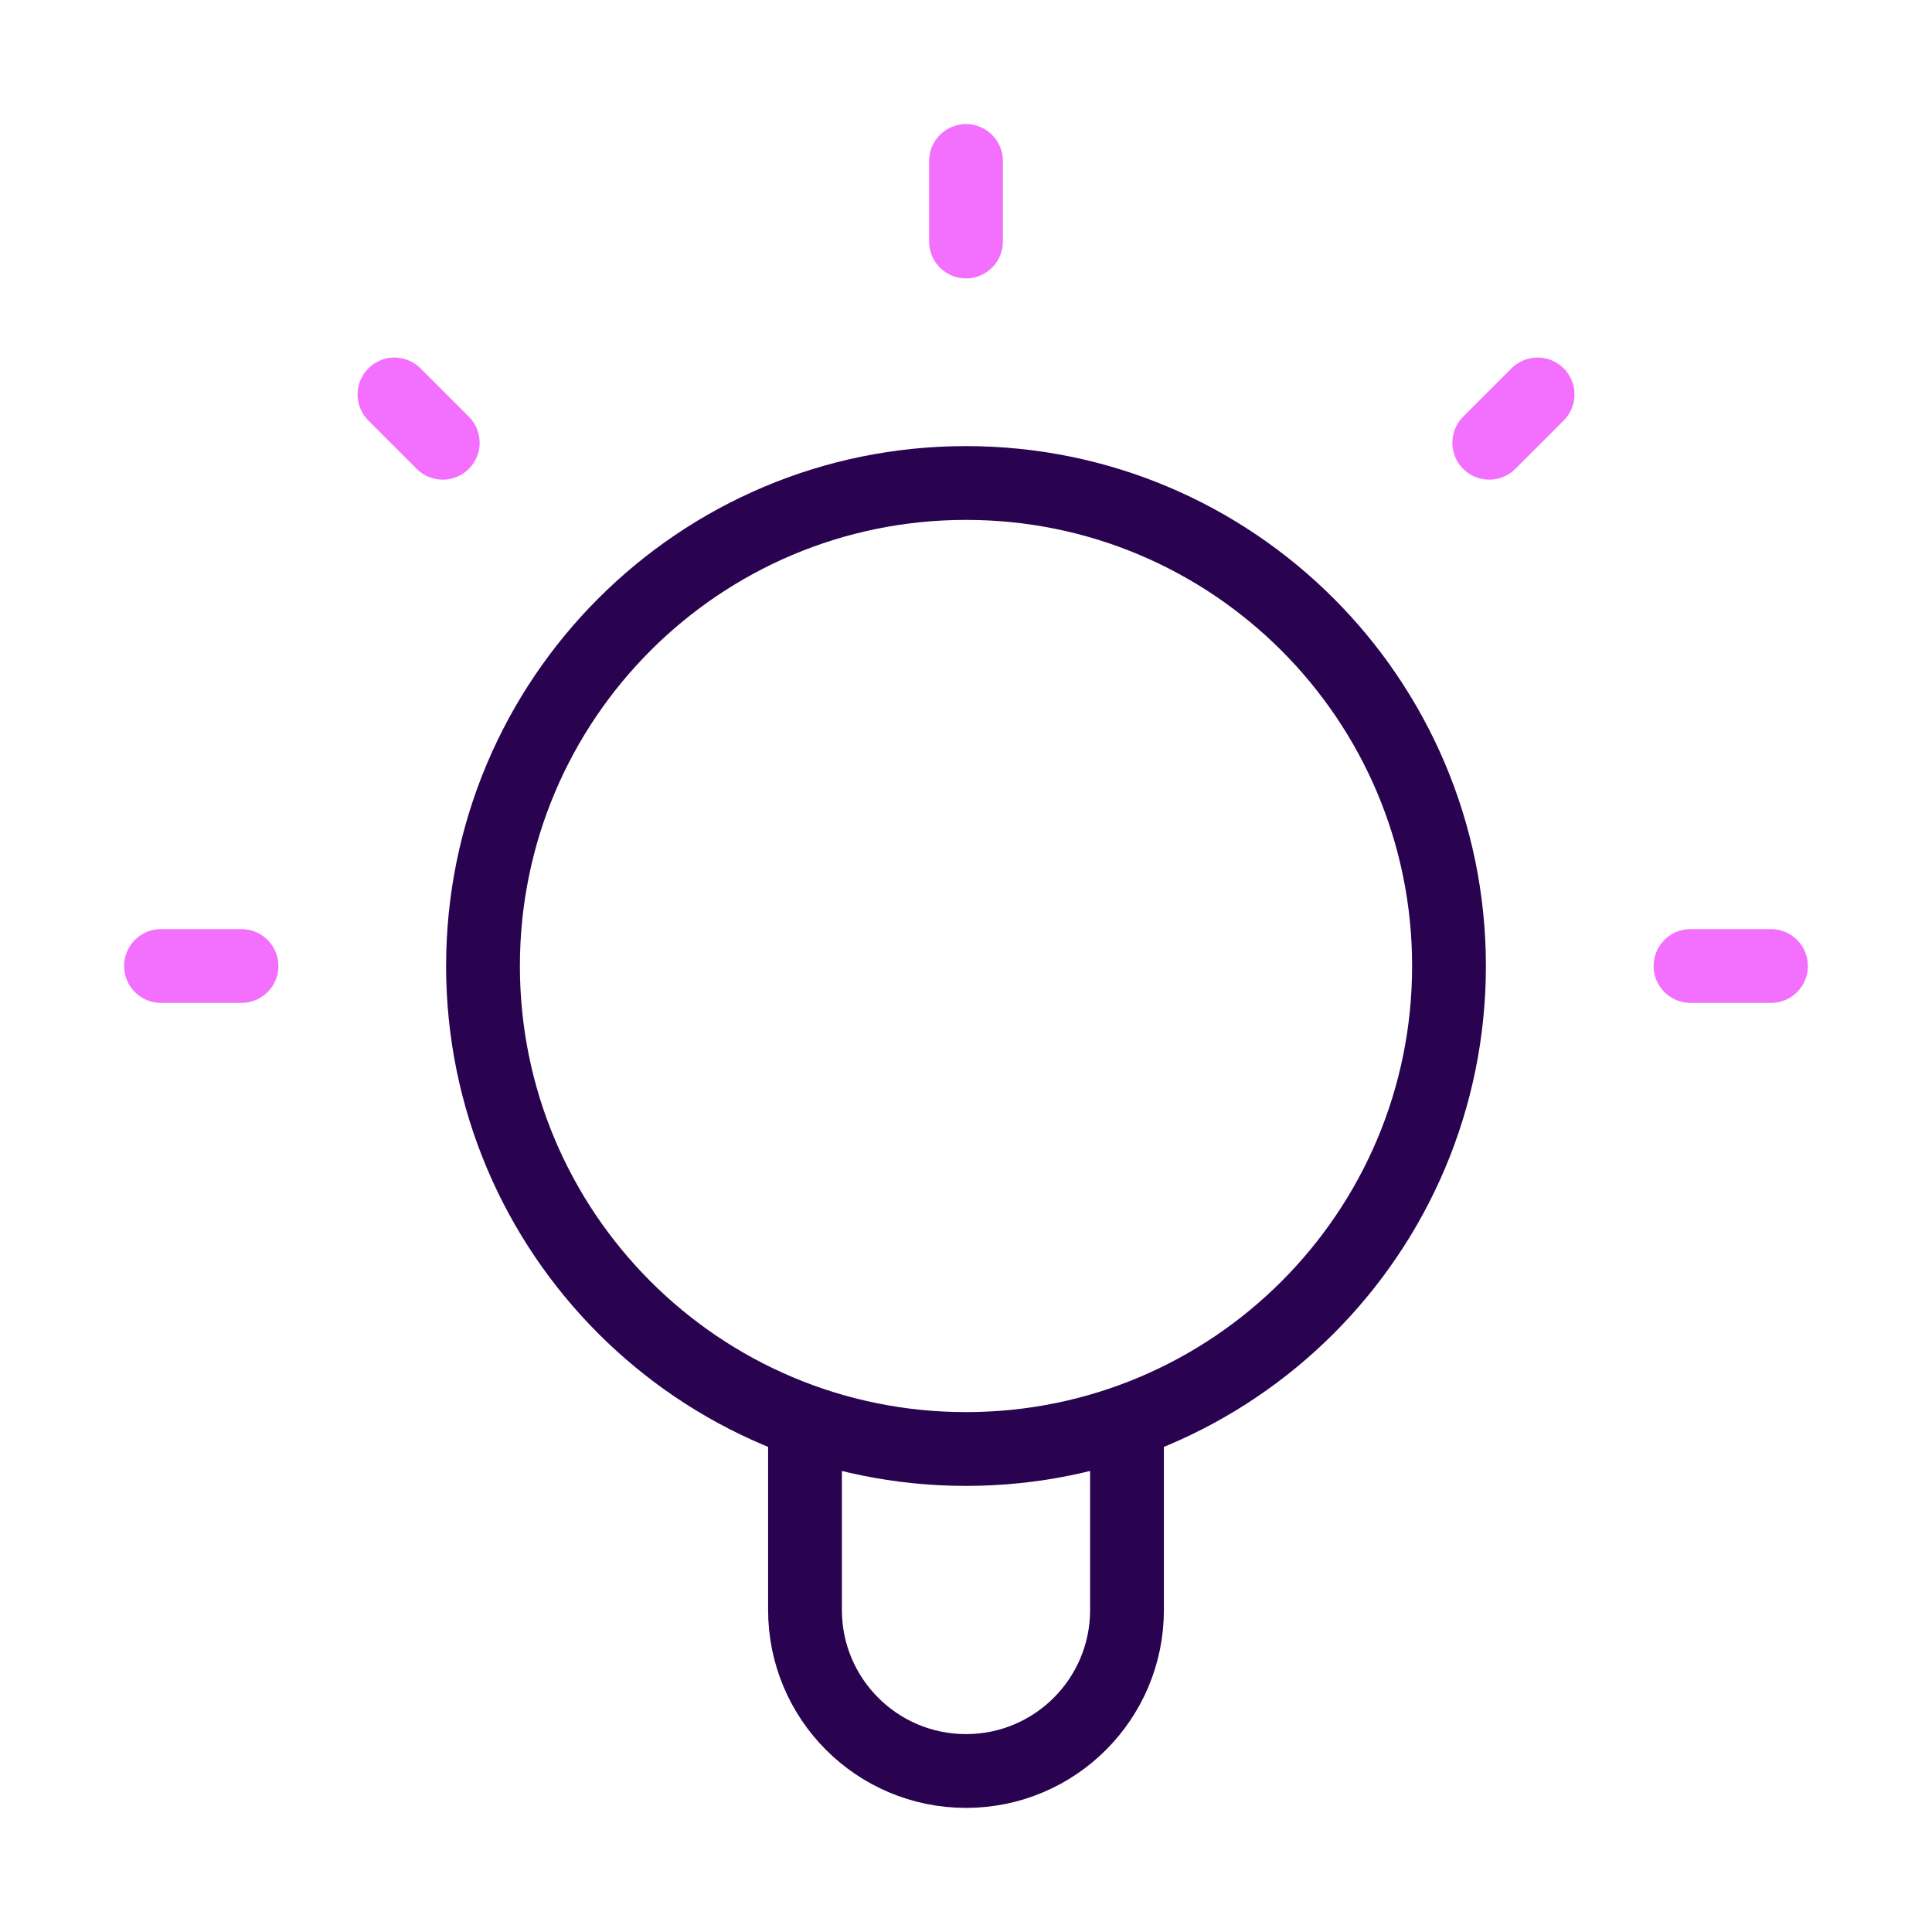 <svg xmlns="http://www.w3.org/2000/svg" width="72" height="72" viewBox="0 0 72 72" fill="none"><path d="M36 6V9M9 36H6M16.5 16.5L14.7 14.7M55.5 16.5L57.301 14.7M66 36H63" stroke="#F370FF" stroke-width="2.75" stroke-linecap="round" stroke-linejoin="round"></path><path d="M30 52.976V60C30 63.314 32.686 66 36 66C39.314 66 42 63.314 42 60V52.976M54 36C54 45.941 45.941 54 36 54C26.059 54 18 45.941 18 36C18 26.059 26.059 18 36 18C45.941 18 54 26.059 54 36Z" stroke="#290350" stroke-width="2.75" stroke-linecap="round" stroke-linejoin="round"></path></svg>